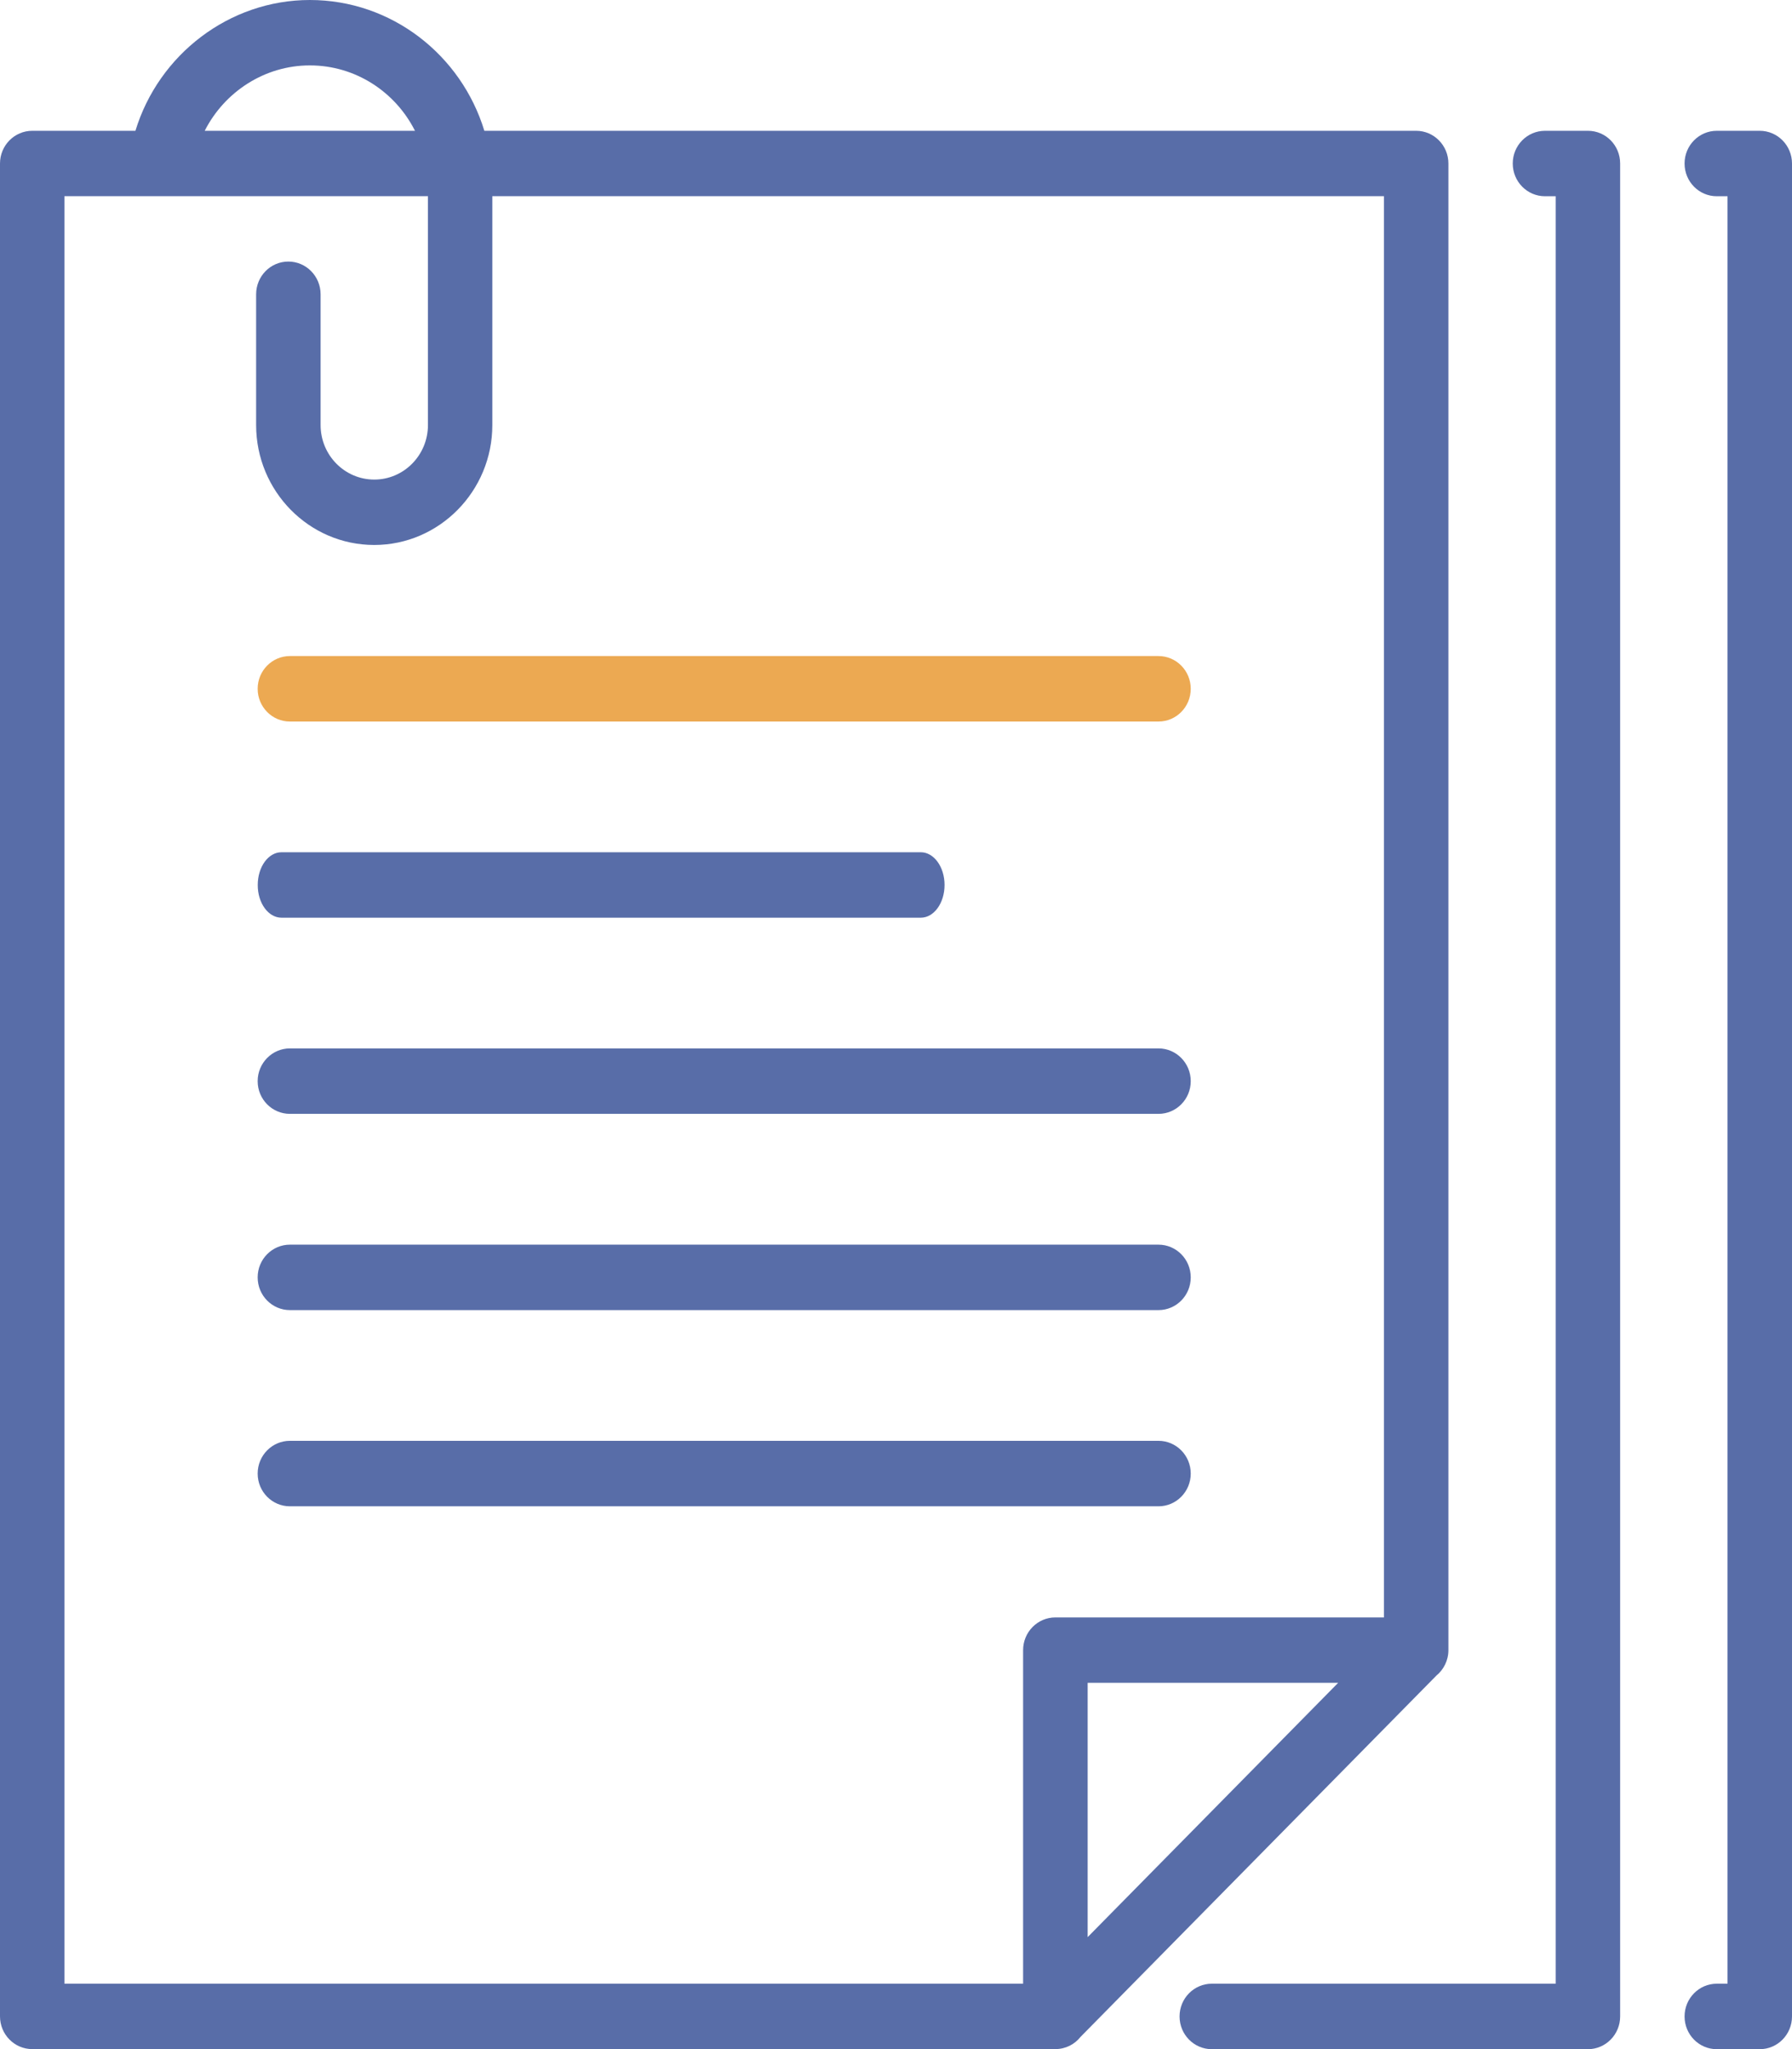 <svg width="42" height="48" viewBox="0 0 42 48" fill="none" xmlns="http://www.w3.org/2000/svg">
<g clip-path="url(#clip0)">
<path d="M33.665 39.251C33.836 39.11 33.947 38.895 33.947 38.655V3.83C33.947 3.408 33.609 3.064 33.191 3.064H11.352C10.812 1.292 9.183 0 7.262 0C5.373 0 3.718 1.278 3.174 3.064H0.756C0.338 3.064 0 3.408 0 3.83V47.233C0 47.656 0.338 48 0.756 48H24.731C24.975 48 25.187 47.889 25.324 47.715L33.665 39.251ZM25.492 45.377V39.42H31.363L25.492 45.377ZM7.262 1.532C8.335 1.532 9.268 2.155 9.726 3.064H4.798C5.262 2.15 6.204 1.532 7.262 1.532ZM1.51 4.595H10.03V9.957C10.03 10.662 9.466 11.234 8.772 11.234C8.078 11.234 7.514 10.662 7.514 9.957V6.894C7.514 6.471 7.176 6.127 6.758 6.127C6.34 6.127 6.003 6.47 6.003 6.894V9.957C6.003 11.505 7.243 12.766 8.771 12.766C10.296 12.766 11.539 11.505 11.539 9.957V4.595H32.436V37.888H24.735C24.318 37.888 23.979 38.231 23.979 38.655V46.468H1.51V4.595Z" fill="#586DA8"/>
<path d="M27.152 35.285C27.569 35.285 27.908 34.942 27.908 34.518C27.908 34.095 27.57 33.751 27.152 33.751H6.795C6.378 33.751 6.039 34.094 6.039 34.518C6.039 34.942 6.377 35.285 6.795 35.285H27.152Z" fill="#586DA8"/>
<path d="M6.795 30.689H27.152C27.569 30.689 27.908 30.347 27.908 29.922C27.908 29.5 27.57 29.156 27.152 29.156H6.795C6.378 29.156 6.039 29.498 6.039 29.922C6.039 30.347 6.378 30.689 6.795 30.689Z" fill="#586DA8"/>
<path d="M6.795 26.092H27.152C27.569 26.092 27.908 25.75 27.908 25.326C27.908 24.903 27.57 24.559 27.152 24.559H6.795C6.378 24.559 6.039 24.902 6.039 25.326C6.039 25.751 6.378 26.092 6.795 26.092Z" fill="#586DA8"/>
<path d="M6.596 21.497H21.582C21.889 21.497 22.138 21.154 22.138 20.73C22.138 20.308 21.889 19.964 21.582 19.964H6.596C6.289 19.964 6.041 20.306 6.041 20.73C6.039 21.154 6.289 21.497 6.596 21.497Z" fill="#586DA8"/>
<path d="M6.795 16.902H27.152C27.569 16.902 27.908 16.559 27.908 16.135C27.908 15.712 27.57 15.368 27.152 15.368H6.795C6.378 15.368 6.039 15.711 6.039 16.135C6.039 16.559 6.378 16.902 6.795 16.902Z" fill="#ECA952"/>
<path d="M37.218 3.064H36.211C35.794 3.064 35.455 3.406 35.455 3.83C35.455 4.254 35.793 4.597 36.211 4.597H36.462V46.468H28.402C27.985 46.468 27.646 46.811 27.646 47.235C27.646 47.659 27.984 48.002 28.402 48.002H37.216C37.633 48.002 37.972 47.659 37.972 47.235V3.83C37.973 3.408 37.636 3.064 37.218 3.064Z" fill="#586DA8"/>
<path d="M41.244 3.064H40.237C39.821 3.064 39.482 3.406 39.482 3.83C39.482 4.254 39.819 4.597 40.237 4.597H40.489V46.468H40.237C39.821 46.468 39.482 46.811 39.482 47.235C39.482 47.659 39.819 48.002 40.237 48.002H41.244C41.661 48.002 42 47.659 42 47.235V3.83C42 3.408 41.662 3.064 41.244 3.064Z" fill="#586DA8"/>
</g>
<defs>
<clipPath id="clip0">
<rect width="42" height="48" fill="white"/>
</clipPath>
</defs>
</svg>
